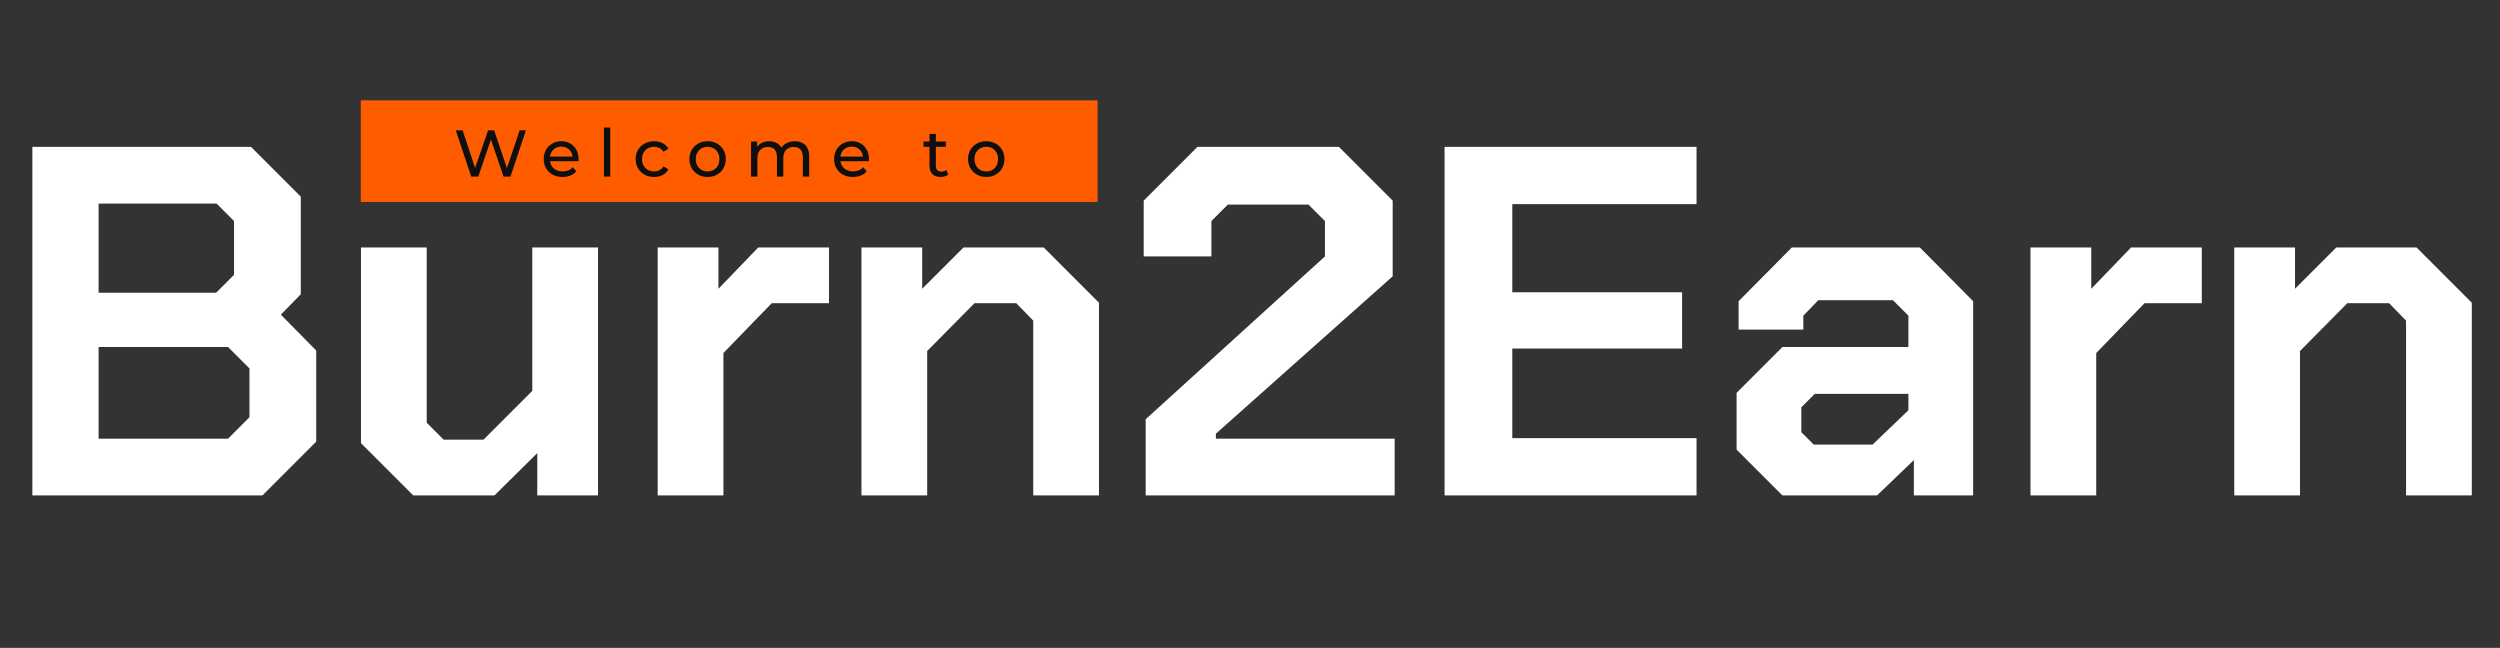 <svg width="984" height="255" viewBox="0 0 984 255" fill="none" xmlns="http://www.w3.org/2000/svg">
<rect x="0" y="0" width="984" height="255" fill="#333333" stroke="none"/>
<rect x="142" y="39.5" width="290" height="40" fill="#FF5C00"/>
<path d="M185.478 69.5L179.394 51.3H182.072L187.662 68.096H186.31L192.108 51.3H194.5L200.168 68.096H198.868L204.536 51.3H207.006L200.922 69.5H198.192L192.888 53.926H193.59L188.26 69.5H185.478ZM221.417 69.656C219.944 69.656 218.644 69.353 217.517 68.746C216.408 68.139 215.541 67.307 214.917 66.25C214.31 65.193 214.007 63.979 214.007 62.61C214.007 61.241 214.302 60.027 214.891 58.97C215.498 57.913 216.321 57.089 217.361 56.5C218.418 55.893 219.606 55.59 220.923 55.59C222.258 55.59 223.436 55.885 224.459 56.474C225.482 57.063 226.279 57.895 226.851 58.97C227.44 60.027 227.735 61.267 227.735 62.688C227.735 62.792 227.726 62.913 227.709 63.052C227.709 63.191 227.7 63.321 227.683 63.442H215.957V61.648H226.383L225.369 62.272C225.386 61.388 225.204 60.599 224.823 59.906C224.442 59.213 223.913 58.675 223.237 58.294C222.578 57.895 221.807 57.696 220.923 57.696C220.056 57.696 219.285 57.895 218.609 58.294C217.933 58.675 217.404 59.221 217.023 59.932C216.642 60.625 216.451 61.423 216.451 62.324V62.74C216.451 63.659 216.659 64.482 217.075 65.21C217.508 65.921 218.106 66.475 218.869 66.874C219.632 67.273 220.507 67.472 221.495 67.472C222.31 67.472 223.046 67.333 223.705 67.056C224.381 66.779 224.97 66.363 225.473 65.808L226.851 67.42C226.227 68.148 225.447 68.703 224.511 69.084C223.592 69.465 222.561 69.656 221.417 69.656ZM237.701 69.5V50.208H240.197V69.5H237.701ZM257.469 69.656C256.065 69.656 254.808 69.353 253.699 68.746C252.607 68.139 251.749 67.307 251.125 66.25C250.501 65.193 250.189 63.979 250.189 62.61C250.189 61.241 250.501 60.027 251.125 58.97C251.749 57.913 252.607 57.089 253.699 56.5C254.808 55.893 256.065 55.59 257.469 55.59C258.717 55.59 259.826 55.841 260.797 56.344C261.785 56.829 262.547 57.557 263.085 58.528L261.187 59.75C260.736 59.074 260.181 58.58 259.523 58.268C258.881 57.939 258.188 57.774 257.443 57.774C256.541 57.774 255.735 57.973 255.025 58.372C254.314 58.771 253.751 59.334 253.335 60.062C252.919 60.773 252.711 61.622 252.711 62.61C252.711 63.598 252.919 64.456 253.335 65.184C253.751 65.912 254.314 66.475 255.025 66.874C255.735 67.273 256.541 67.472 257.443 67.472C258.188 67.472 258.881 67.316 259.523 67.004C260.181 66.675 260.736 66.172 261.187 65.496L263.085 66.692C262.547 67.645 261.785 68.382 260.797 68.902C259.826 69.405 258.717 69.656 257.469 69.656ZM278.515 69.656C277.128 69.656 275.898 69.353 274.823 68.746C273.748 68.139 272.899 67.307 272.275 66.25C271.651 65.175 271.339 63.962 271.339 62.61C271.339 61.241 271.651 60.027 272.275 58.97C272.899 57.913 273.748 57.089 274.823 56.5C275.898 55.893 277.128 55.59 278.515 55.59C279.884 55.59 281.106 55.893 282.181 56.5C283.273 57.089 284.122 57.913 284.729 58.97C285.353 60.01 285.665 61.223 285.665 62.61C285.665 63.979 285.353 65.193 284.729 66.25C284.122 67.307 283.273 68.139 282.181 68.746C281.106 69.353 279.884 69.656 278.515 69.656ZM278.515 67.472C279.399 67.472 280.188 67.273 280.881 66.874C281.592 66.475 282.146 65.912 282.545 65.184C282.944 64.439 283.143 63.581 283.143 62.61C283.143 61.622 282.944 60.773 282.545 60.062C282.146 59.334 281.592 58.771 280.881 58.372C280.188 57.973 279.399 57.774 278.515 57.774C277.631 57.774 276.842 57.973 276.149 58.372C275.456 58.771 274.901 59.334 274.485 60.062C274.069 60.773 273.861 61.622 273.861 62.61C273.861 63.581 274.069 64.439 274.485 65.184C274.901 65.912 275.456 66.475 276.149 66.874C276.842 67.273 277.631 67.472 278.515 67.472ZM312.855 55.59C313.964 55.59 314.944 55.807 315.793 56.24C316.642 56.673 317.301 57.332 317.769 58.216C318.254 59.1 318.497 60.218 318.497 61.57V69.5H316.001V61.856C316.001 60.521 315.689 59.516 315.065 58.84C314.441 58.164 313.566 57.826 312.439 57.826C311.607 57.826 310.879 57.999 310.255 58.346C309.631 58.693 309.146 59.204 308.799 59.88C308.47 60.556 308.305 61.397 308.305 62.402V69.5H305.809V61.856C305.809 60.521 305.497 59.516 304.873 58.84C304.266 58.164 303.391 57.826 302.247 57.826C301.432 57.826 300.713 57.999 300.089 58.346C299.465 58.693 298.98 59.204 298.633 59.88C298.286 60.556 298.113 61.397 298.113 62.402V69.5H295.617V55.72H298.009V59.386L297.619 58.45C298.052 57.549 298.72 56.847 299.621 56.344C300.522 55.841 301.571 55.59 302.767 55.59C304.084 55.59 305.22 55.919 306.173 56.578C307.126 57.219 307.75 58.199 308.045 59.516L307.031 59.1C307.447 58.043 308.175 57.193 309.215 56.552C310.255 55.911 311.468 55.59 312.855 55.59ZM335.726 69.656C334.252 69.656 332.952 69.353 331.826 68.746C330.716 68.139 329.85 67.307 329.226 66.25C328.619 65.193 328.316 63.979 328.316 62.61C328.316 61.241 328.61 60.027 329.2 58.97C329.806 57.913 330.63 57.089 331.67 56.5C332.727 55.893 333.914 55.59 335.232 55.59C336.566 55.59 337.745 55.885 338.768 56.474C339.79 57.063 340.588 57.895 341.16 58.97C341.749 60.027 342.044 61.267 342.044 62.688C342.044 62.792 342.035 62.913 342.018 63.052C342.018 63.191 342.009 63.321 341.992 63.442H330.266V61.648H340.692L339.678 62.272C339.695 61.388 339.513 60.599 339.132 59.906C338.75 59.213 338.222 58.675 337.546 58.294C336.887 57.895 336.116 57.696 335.232 57.696C334.365 57.696 333.594 57.895 332.918 58.294C332.242 58.675 331.713 59.221 331.332 59.932C330.95 60.625 330.76 61.423 330.76 62.324V62.74C330.76 63.659 330.968 64.482 331.384 65.21C331.817 65.921 332.415 66.475 333.178 66.874C333.94 67.273 334.816 67.472 335.804 67.472C336.618 67.472 337.355 67.333 338.014 67.056C338.69 66.779 339.279 66.363 339.782 65.808L341.16 67.42C340.536 68.148 339.756 68.703 338.82 69.084C337.901 69.465 336.87 69.656 335.726 69.656ZM370.224 69.656C368.837 69.656 367.763 69.283 367 68.538C366.237 67.793 365.856 66.727 365.856 65.34V52.704H368.352V65.236C368.352 65.981 368.534 66.553 368.898 66.952C369.279 67.351 369.817 67.55 370.51 67.55C371.29 67.55 371.94 67.333 372.46 66.9L373.24 68.694C372.859 69.023 372.399 69.266 371.862 69.422C371.342 69.578 370.796 69.656 370.224 69.656ZM363.516 57.774V55.72H372.304V57.774H363.516ZM388.203 69.656C386.816 69.656 385.585 69.353 384.511 68.746C383.436 68.139 382.587 67.307 381.963 66.25C381.339 65.175 381.027 63.962 381.027 62.61C381.027 61.241 381.339 60.027 381.963 58.97C382.587 57.913 383.436 57.089 384.511 56.5C385.585 55.893 386.816 55.59 388.203 55.59C389.572 55.59 390.794 55.893 391.869 56.5C392.961 57.089 393.81 57.913 394.417 58.97C395.041 60.01 395.353 61.223 395.353 62.61C395.353 63.979 395.041 65.193 394.417 66.25C393.81 67.307 392.961 68.139 391.869 68.746C390.794 69.353 389.572 69.656 388.203 69.656ZM388.203 67.472C389.087 67.472 389.875 67.273 390.569 66.874C391.279 66.475 391.834 65.912 392.233 65.184C392.631 64.439 392.831 63.581 392.831 62.61C392.831 61.622 392.631 60.773 392.233 60.062C391.834 59.334 391.279 58.771 390.569 58.372C389.875 57.973 389.087 57.774 388.203 57.774C387.319 57.774 386.53 57.973 385.837 58.372C385.143 58.771 384.589 59.334 384.173 60.062C383.757 60.773 383.549 61.622 383.549 62.61C383.549 63.581 383.757 64.439 384.173 65.184C384.589 65.912 385.143 66.475 385.837 66.874C386.53 67.273 387.319 67.472 388.203 67.472Z" fill="#0F0F0F"/>
<path d="M12.74 57.8H98.784L118.384 77.4V115.816L110.544 123.852L124.46 137.964V173.832L103.292 195H12.74V57.8ZM85.064 115.228L92.12 108.172V87.004L85.26 80.144H38.808V115.228H85.064ZM89.768 172.656L98.196 164.228V145.02L89.768 136.592H38.808V172.656H89.768ZM142.085 174.42V97.392H167.957V166.384L174.621 173.048H190.301L209.509 153.84V97.392H235.381V195H211.469V178.34L194.613 195H162.665L142.085 174.42ZM258.865 97.392H282.777V113.66L298.457 97.392H326.289V119.344H303.749L284.737 138.944V195H258.865V97.392ZM339.065 97.392H362.977V113.66L379.245 97.392H410.801L432.557 119.148V195H406.685V126.204L400.021 119.344H383.557L364.937 138.16V195H339.065V97.392ZM450.941 165.012L521.501 100.92V87.004L515.033 80.536H483.281L476.813 87.004V100.92H450.157V78.968L471.325 57.8H526.989L548.157 78.968V108.76L478.577 170.696V172.656H548.941V195H450.941V165.012ZM568.584 57.8H667.76V80.34H595.24V115.032H662.076V137.18H595.24V172.46H667.76V195H568.584V57.8ZM683.527 176.968V154.624L701.559 136.592H751.147V124.244L745.071 118.168H715.671L709.791 124.244V129.732H684.311V118.56L705.283 97.392H755.655L776.627 118.56V195H753.303V181.084L738.799 195H701.559L683.527 176.968ZM737.035 175.008L751.147 161.484V155.016H714.299L709.007 160.308V170.108L713.907 175.008H737.035ZM799.205 97.392H823.117V113.66L838.797 97.392H866.629V119.344H844.089L825.077 138.944V195H799.205V97.392ZM879.405 97.392H903.317V113.66L919.585 97.392H951.141L972.897 119.148V195H947.025V126.204L940.361 119.344H923.897L905.277 138.16V195H879.405V97.392Z" fill="white"/>
</svg>
